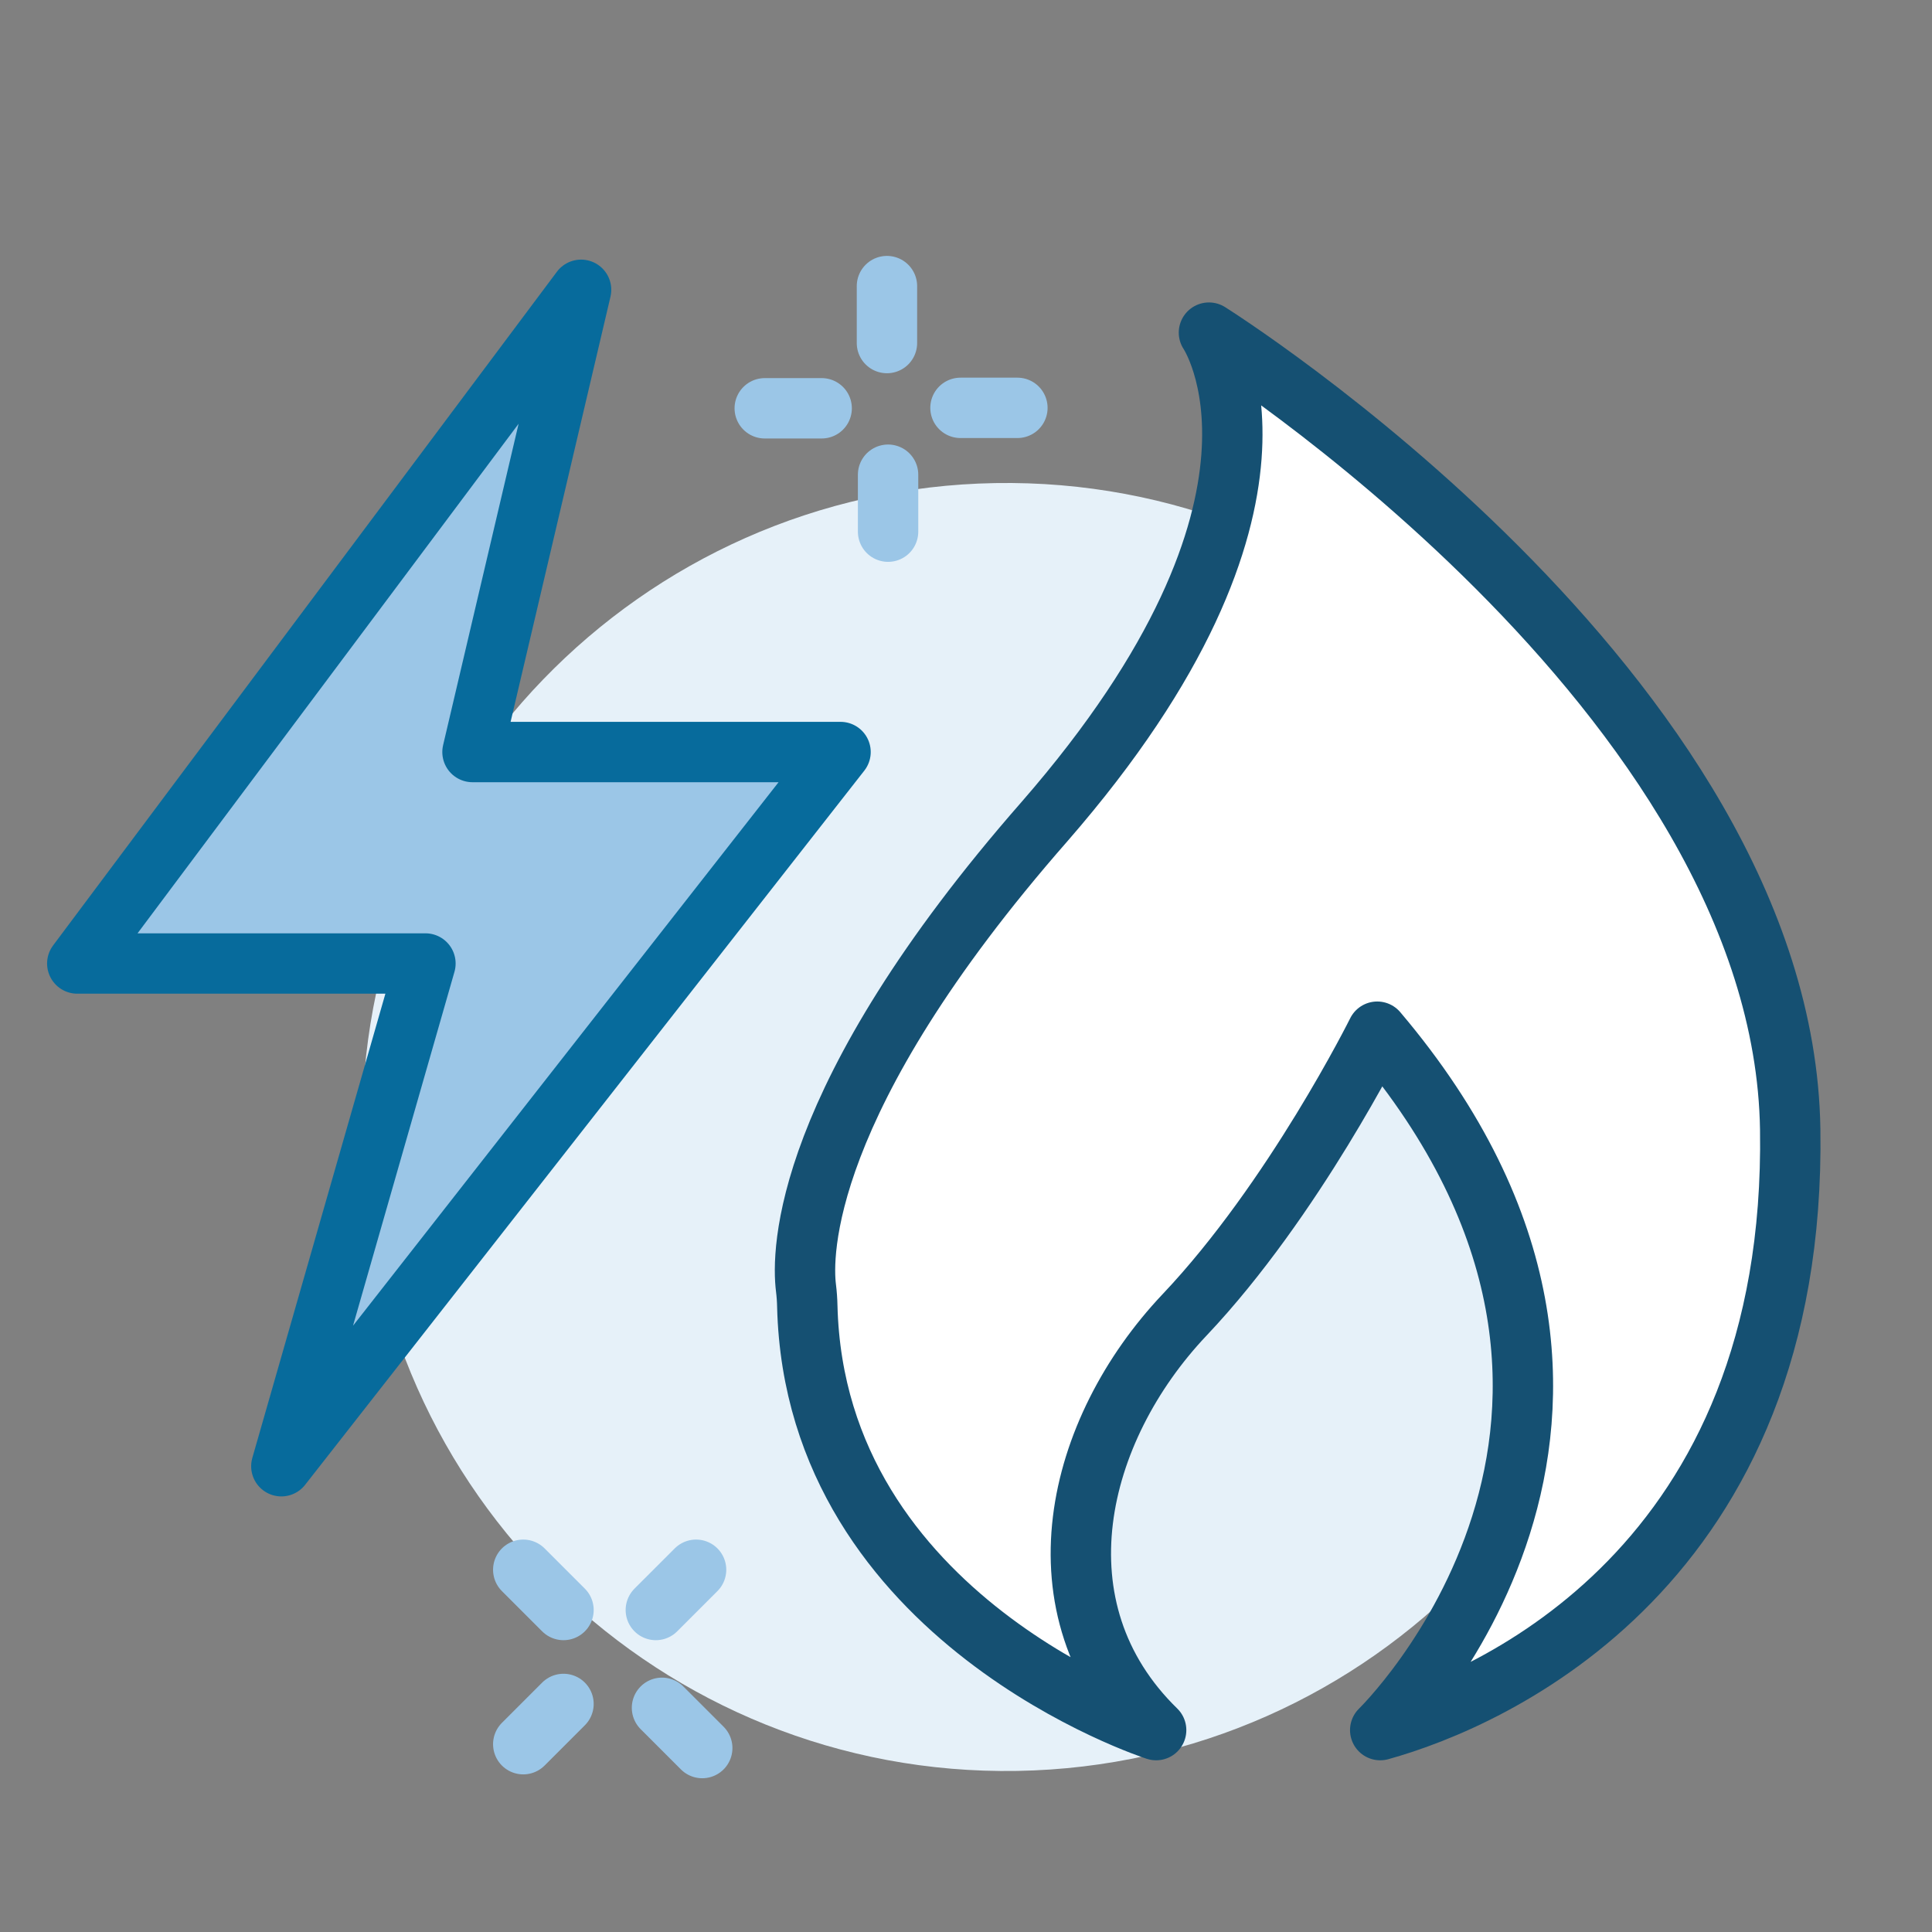<svg width="48" height="48" viewBox="0 0 48 48" fill="none" xmlns="http://www.w3.org/2000/svg">
<rect x="0" y="0" width="48" height="48" fill="#808080" stroke="none"/>
<path d="M25.274 43.998C34.109 43.846 41.149 36.562 40.998 27.726C40.846 18.891 33.562 11.851 24.726 12.002C15.891 12.153 8.851 19.438 9.002 28.274C9.153 37.109 16.438 44.149 25.274 43.998Z" fill="#E6F1F9"/>
<path d="M14 42.334L13 43.334" stroke="#9BC6E7" stroke-width="1.5" stroke-miterlimit="10" stroke-linecap="round" stroke-linejoin="round"/>
<path d="M17.294 39L16.294 40" stroke="#9BC6E7" stroke-width="1.5" stroke-miterlimit="10" stroke-linecap="round" stroke-linejoin="round"/>
<path d="M16.447 42.43L17.447 43.43" stroke="#9BC6E7" stroke-width="1.5" stroke-miterlimit="10" stroke-linecap="round" stroke-linejoin="round"/>
<path d="M13 39L14 40" stroke="#9BC6E7" stroke-width="1.5" stroke-miterlimit="10" stroke-linecap="round" stroke-linejoin="round"/>
<path d="M22.064 11.794L22.064 13.209" stroke="#9BC6E7" stroke-width="1.5" stroke-miterlimit="10" stroke-linecap="round" stroke-linejoin="round"/>
<path d="M22.036 7.108L22.036 8.523" stroke="#9BC6E7" stroke-width="1.5" stroke-miterlimit="10" stroke-linecap="round" stroke-linejoin="round"/>
<path d="M23.863 10.133L25.277 10.133" stroke="#9BC6E7" stroke-width="1.5" stroke-miterlimit="10" stroke-linecap="round" stroke-linejoin="round"/>
<path d="M19 10.144L20.414 10.144" stroke="#9BC6E7" stroke-width="1.5" stroke-miterlimit="10" stroke-linecap="round" stroke-linejoin="round"/>
<path d="M14.437 7.2L1.92 23.938H10.57L6.99 36.428L20.883 18.684H11.739L14.437 7.2Z" fill="#9BC6E7" stroke="#076B9C" stroke-width="1.5" stroke-linejoin="round"/>
<path d="M28.724 42.984C28.724 42.984 20.252 40.262 20.057 32.455C20.054 32.301 20.043 32.148 20.024 31.996C19.921 31.168 19.879 27.341 25.951 20.411C32.888 12.447 30.036 8.264 30.036 8.264C30.036 8.264 44.312 17.217 44.477 28.057C44.643 38.897 37.073 42.215 34.291 42.984C34.291 42.984 42.317 35.194 34.217 25.632C34.217 25.632 32.147 29.799 29.432 32.666C26.717 35.533 25.641 39.976 28.724 42.984Z" fill="white" stroke="#155072" stroke-width="1.5" stroke-linejoin="round"/>
</svg>
